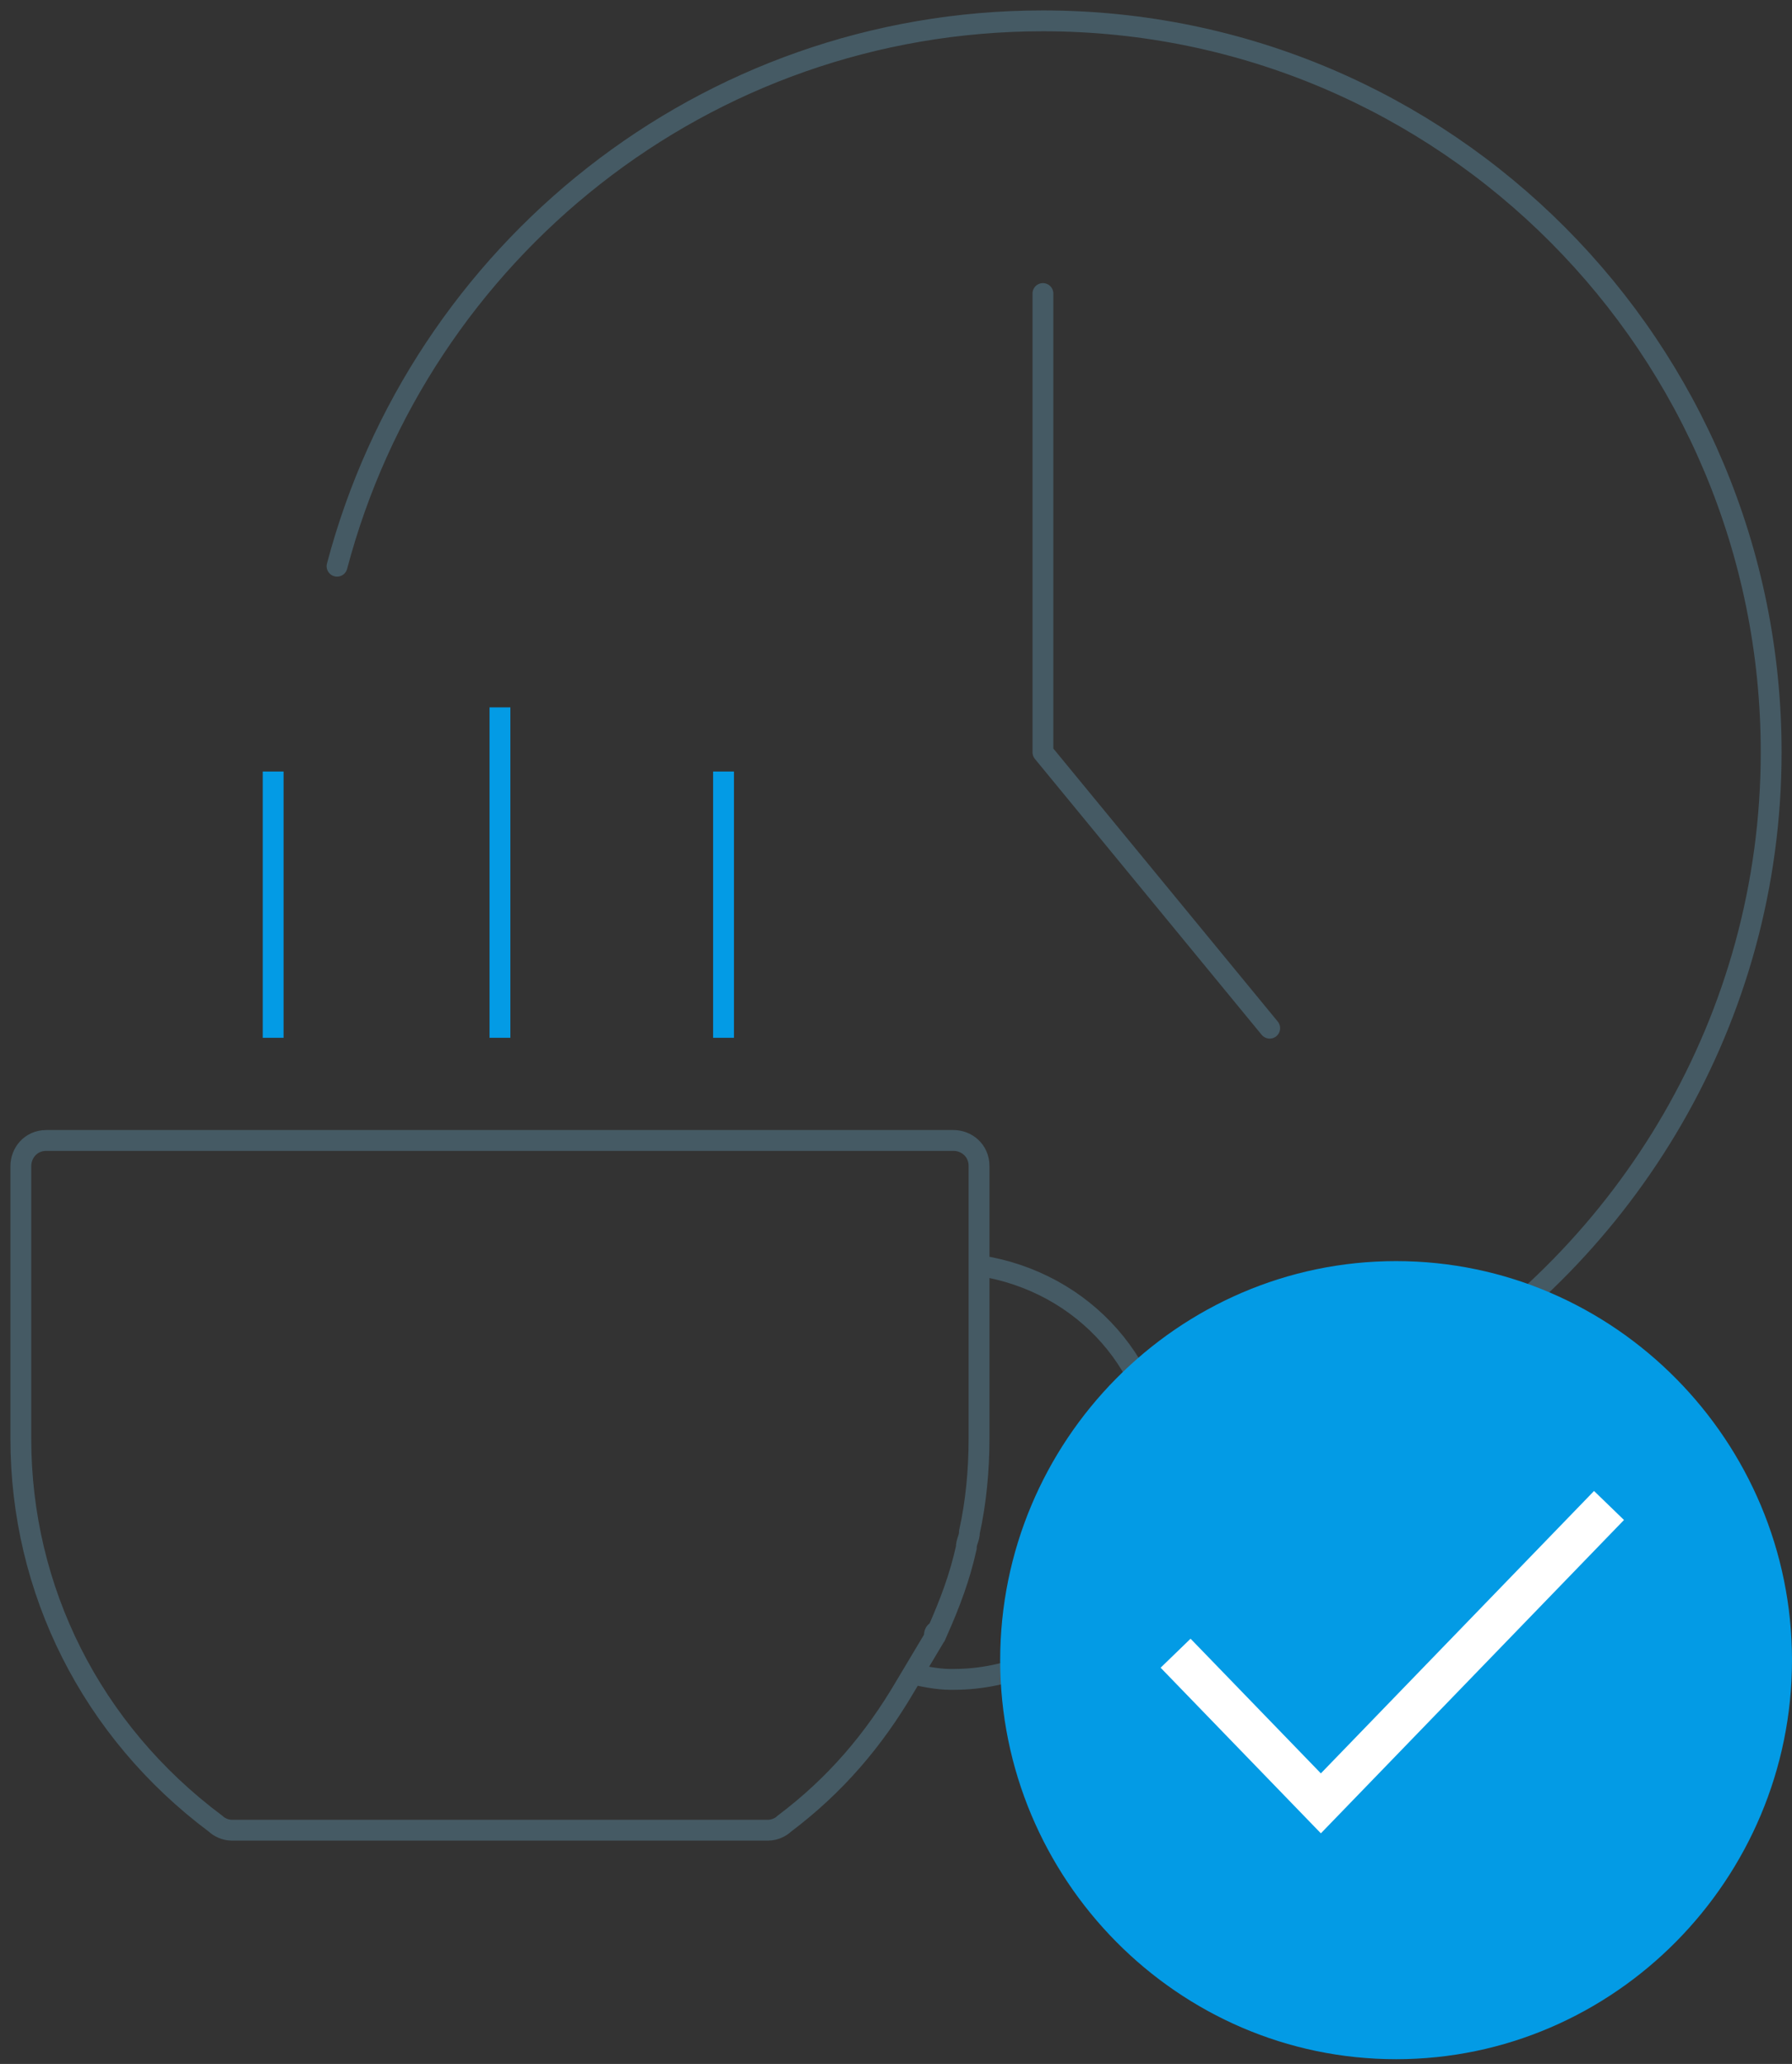 <svg width="86" height="99" viewBox="0 0 86 99" fill="none" xmlns="http://www.w3.org/2000/svg">
<rect x="0" y="0" width="86" height="99" fill="#333333" stroke="none"/>
<path d="M16.175 27.159C20.161 12.079 33.803 1 50.051 1C69.365 1 85 16.696 85 36.084C85 48.856 78.102 60.09 67.986 66.245" stroke="#455A64" stroke-miterlimit="10" stroke-linecap="round" stroke-linejoin="round"/>
<path d="M50.051 14.08V36.084L60.934 49.318" stroke="#455A64" stroke-miterlimit="10" stroke-linecap="round" stroke-linejoin="round"/>
<path d="M43.613 80.248C44.226 80.402 44.993 80.555 45.606 80.555H45.759C51.124 80.555 55.723 76.093 55.723 70.707C55.723 65.629 52.044 61.474 46.986 60.705" stroke="#455A64" stroke-miterlimit="10"/>
<path d="M46.985 61.321V55.935C46.985 55.166 46.372 54.704 45.759 54.704H2.226C1.46 54.704 1 55.319 1 55.935V69.015C1 76.247 4.372 83.018 10.35 87.48C10.504 87.634 10.81 87.788 11.117 87.788H36.869C37.175 87.788 37.482 87.634 37.635 87.48C40.088 85.633 41.927 83.479 43.46 80.863L44.839 78.555C44.839 78.401 44.839 78.247 44.993 78.247C45.606 76.862 46.066 75.631 46.372 74.246C46.372 73.939 46.526 73.785 46.526 73.477C46.832 72.092 46.985 70.553 46.985 69.015V63.937V61.321Z" stroke="#455A64" stroke-miterlimit="10"/>
<path d="M23.993 49.78V33.93" stroke="#039BE5" stroke-miterlimit="10"/>
<path d="M34.723 49.78V37.008" stroke="#039BE5" stroke-miterlimit="10"/>
<path d="M13.109 49.78V37.008" stroke="#039BE5" stroke-miterlimit="10"/>
<path fill-rule="evenodd" clip-rule="evenodd" d="M67 60.491C56.507 60.491 48 69.139 48 79.632C48 90.125 56.507 98.773 67 98.773C77.493 98.773 86 90.125 86 79.632C86 69.139 77.493 60.491 67 60.491Z" fill="#039BE5"/>
<path d="M56.418 79.299L63.39 86.501L77.218 72.213" stroke="white" stroke-width="2"/>
</svg>
